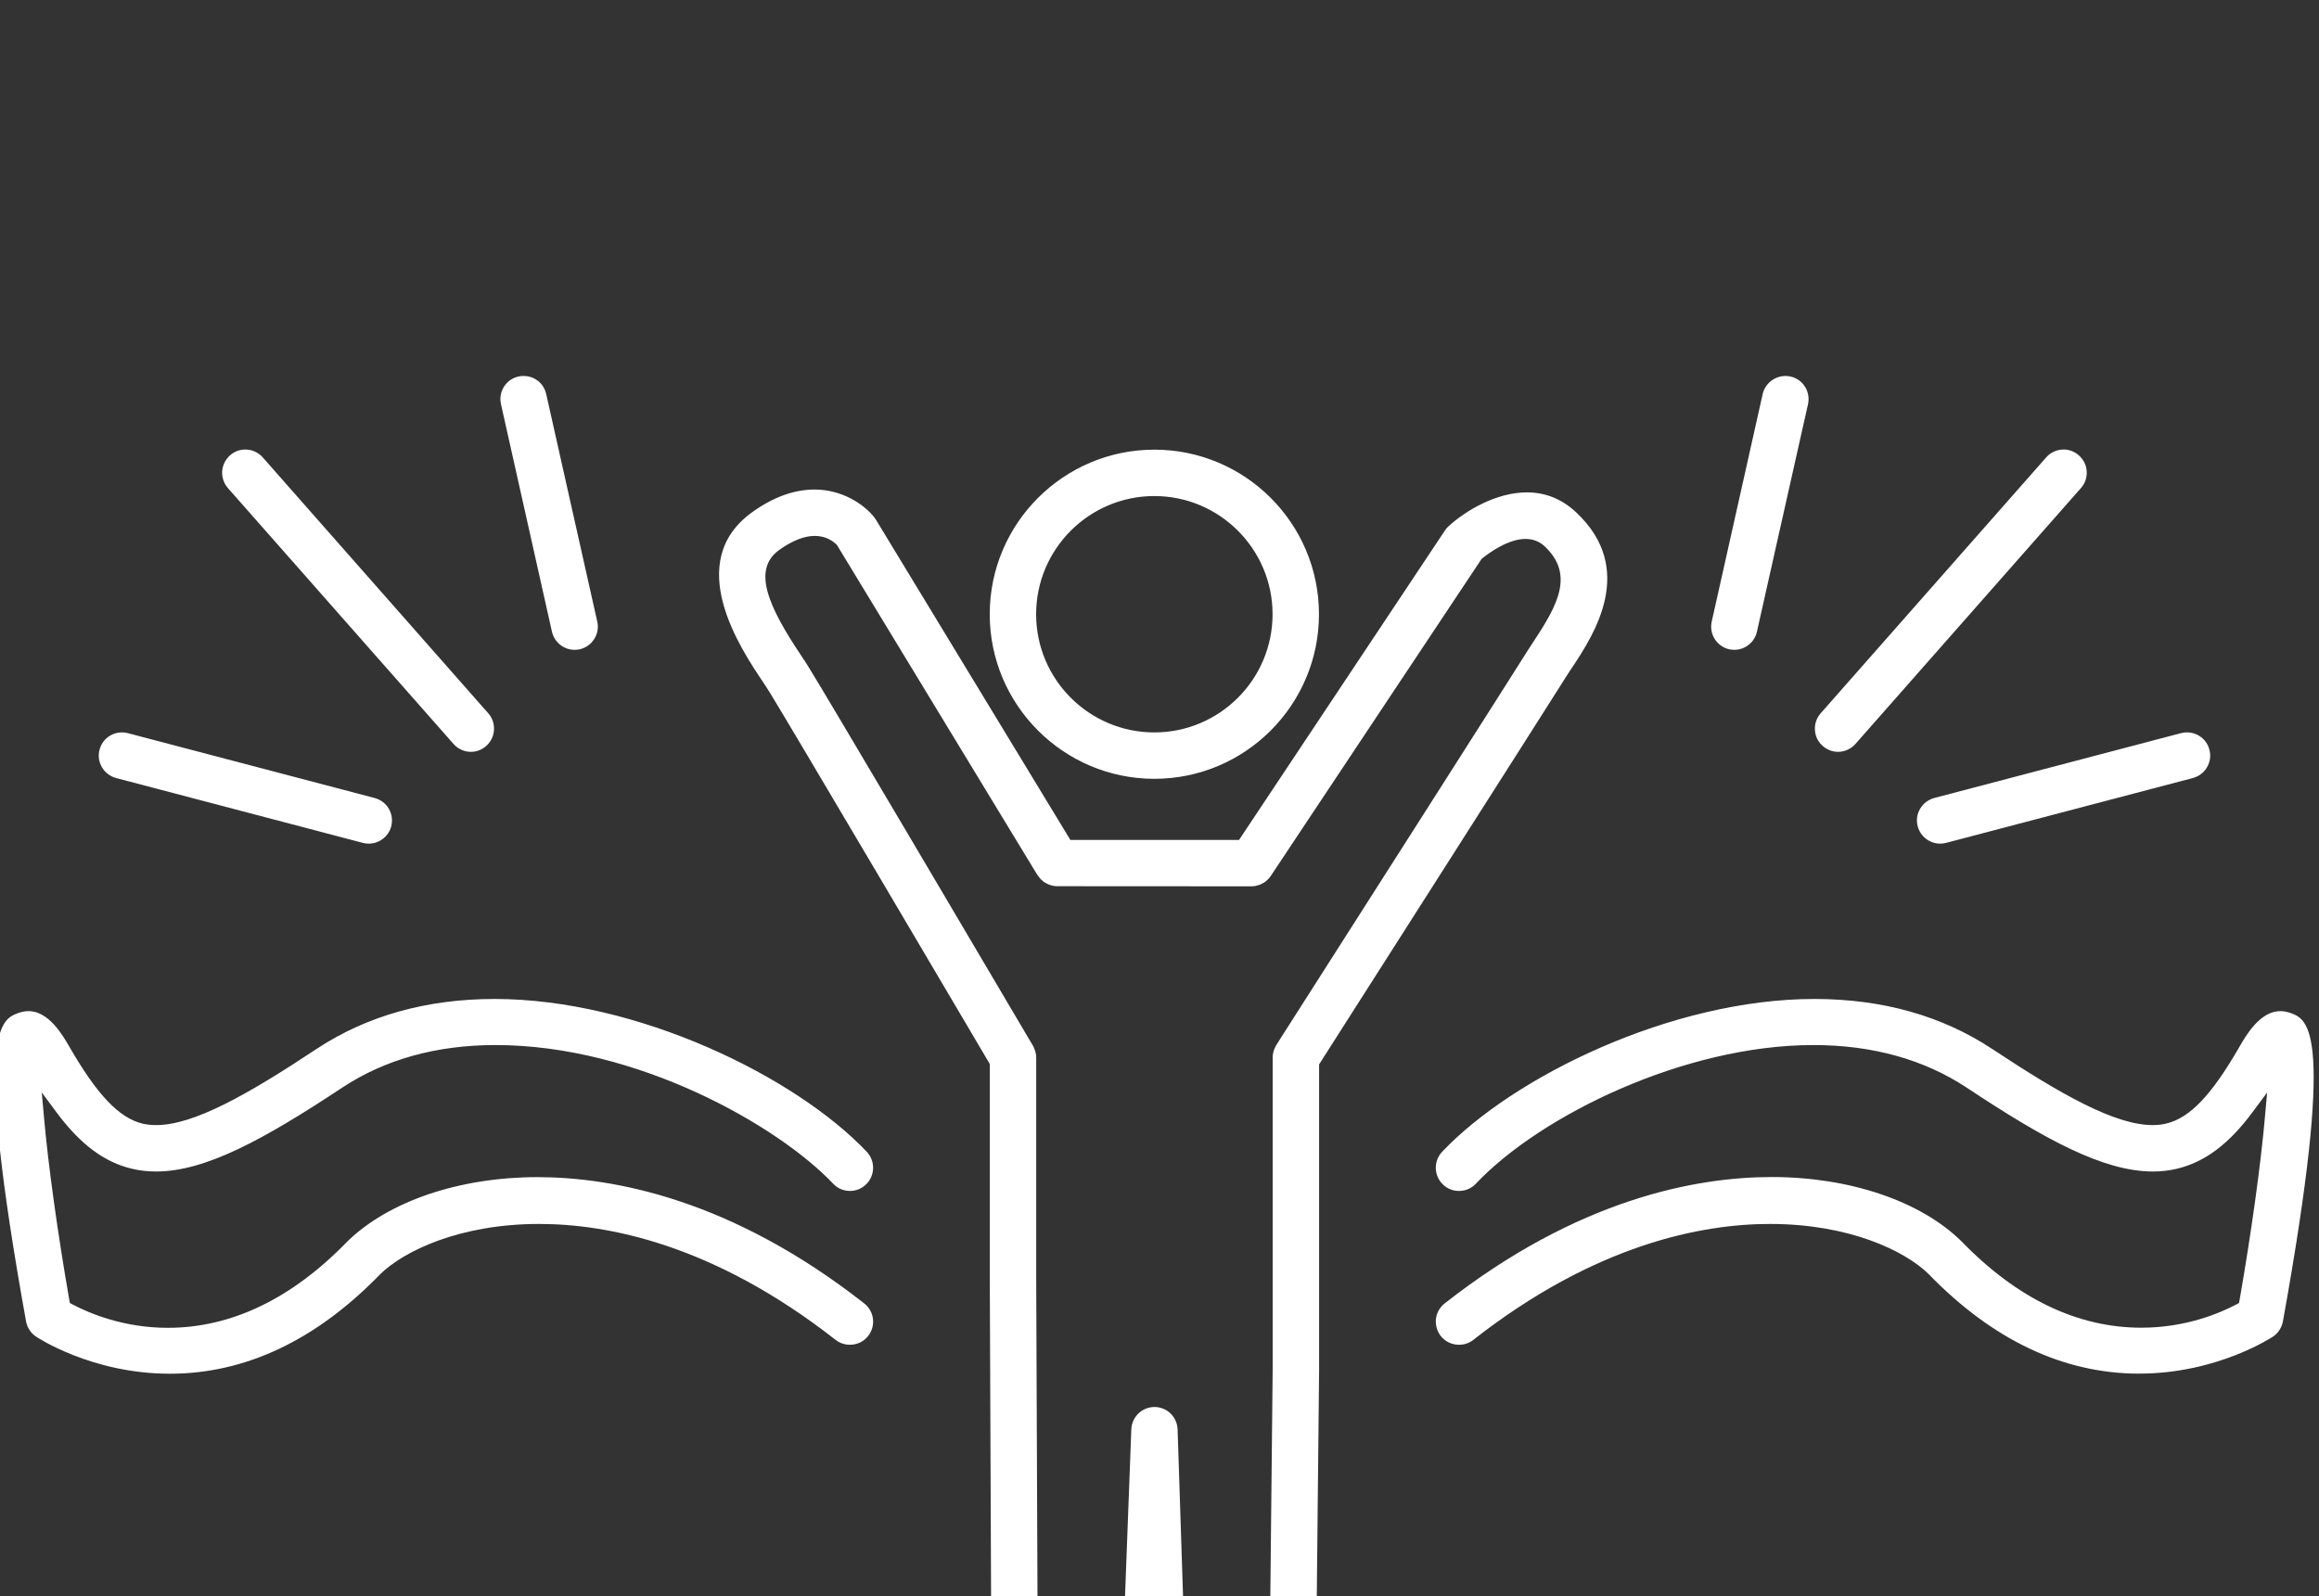 <?xml version="1.0" encoding="UTF-8" standalone="no"?>
<!-- Created with Inkscape (http://www.inkscape.org/) -->

<svg version="1.1" id="svg7231" xml:space="preserve" width="111.13" height="76.511" xmlns:inkscape="http://www.inkscape.org/namespaces/inkscape" xmlns:sodipodi="http://sodipodi.sourceforge.net/DTD/sodipodi-0.dtd" xmlns="http://www.w3.org/2000/svg" xmlns:svg="http://www.w3.org/2000/svg"><rect width="100%" height="100%" fill="#333333" stroke="none"/><defs id="defs7235" /><sodipodi:namedview id="namedview7233" pagecolor="#ffffff" bordercolor="#666666" borderopacity="1.0" inkscape:showpageshadow="2" inkscape:pageopacity="0.0" inkscape:pagecheckerboard="0" inkscape:deskcolor="#d1d1d1" /><inkscape:clipboard style="font-variation-settings:normal;opacity:1;vector-effect:none;fill:#ffffff;fill-opacity:1;stroke:none;stroke-width:1.333;stroke-linecap:butt;stroke-linejoin:miter;stroke-miterlimit:4;stroke-dasharray:none;stroke-dashoffset:0;stroke-opacity:1;-inkscape-stroke:none;stop-color:#000000;stop-opacity:1" min="831.113,67.009" max="942.243,143.519" geom-min="831.113,67.009" geom-max="942.243,143.519" /><g id="g7237" transform="matrix(1.333,0,0,1.333,-902.543,474.26)"><path id="path328" style="fill:#ffffff;fill-opacity:1;fill-rule:nonzero;stroke:none" d="m 697.731,-332.417 c -0.383,0 -0.727,-0.273 -0.812,-0.652 l -1.832,-8.18 c -0.102,-0.449 0.18,-0.898 0.629,-0.996 0.059,-0.016 0.121,-0.019 0.184,-0.019 0.395,0 0.727,0.266 0.812,0.648 l 1.836,8.184 c 0.102,0.449 -0.184,0.895 -0.633,0.996 -0.059,0.012 -0.121,0.019 -0.184,0.019 m -3.727,3.668 c -0.238,0 -0.469,-0.105 -0.625,-0.285 l -8.109,-9.199 c -0.145,-0.164 -0.219,-0.383 -0.207,-0.602 0.016,-0.223 0.117,-0.426 0.281,-0.574 0.156,-0.137 0.348,-0.211 0.551,-0.211 0.242,0 0.469,0.105 0.629,0.285 l 8.105,9.199 c 0.305,0.344 0.27,0.875 -0.074,1.176 -0.152,0.137 -0.348,0.211 -0.551,0.211 m -3.672,3.301 c -0.07,0 -0.141,-0.008 -0.211,-0.027 l -8.871,-2.332 c -0.215,-0.059 -0.398,-0.195 -0.508,-0.387 -0.113,-0.191 -0.145,-0.418 -0.086,-0.633 0.094,-0.367 0.426,-0.621 0.805,-0.621 0.07,0 0.141,0.008 0.211,0.027 l 8.871,2.332 c 0.219,0.059 0.398,0.195 0.512,0.387 0.109,0.191 0.141,0.418 0.086,0.633 -0.098,0.367 -0.43,0.621 -0.809,0.621 m 49.094,-6.969 c -0.059,0 -0.121,-0.008 -0.184,-0.019 -0.445,-0.102 -0.73,-0.547 -0.629,-0.996 l 1.832,-8.184 c 0.086,-0.375 0.43,-0.648 0.816,-0.648 0.062,0 0.121,0.004 0.184,0.019 0.449,0.098 0.73,0.547 0.629,0.996 l -1.836,8.18 c -0.082,0.379 -0.426,0.652 -0.812,0.652 m 3.73,3.668 c -0.203,0 -0.398,-0.074 -0.551,-0.211 -0.168,-0.145 -0.27,-0.348 -0.281,-0.574 -0.016,-0.219 0.059,-0.434 0.207,-0.602 l 8.105,-9.199 c 0.156,-0.18 0.387,-0.285 0.625,-0.285 0.203,0 0.398,0.074 0.551,0.211 0.168,0.148 0.27,0.352 0.281,0.574 0.016,0.219 -0.059,0.438 -0.207,0.602 l -8.105,9.199 c -0.16,0.18 -0.387,0.285 -0.625,0.285 m 3.668,3.301 c -0.375,0 -0.707,-0.254 -0.805,-0.621 -0.059,-0.215 -0.027,-0.441 0.086,-0.633 0.113,-0.191 0.293,-0.328 0.508,-0.387 l 8.871,-2.332 c 0.074,-0.019 0.145,-0.027 0.215,-0.027 0.379,0 0.711,0.254 0.805,0.621 0.059,0.215 0.027,0.441 -0.086,0.633 -0.109,0.191 -0.293,0.328 -0.508,0.387 l -8.871,2.332 c -0.07,0.019 -0.141,0.027 -0.215,0.027 m 7.16,19.059 c -2.723,0 -5.273,-1.207 -7.578,-3.586 -0.852,-0.832 -2.848,-1.797 -5.699,-1.797 -2.438,0 -6.27,0.723 -10.664,4.168 -0.148,0.117 -0.324,0.176 -0.512,0.176 -0.262,0 -0.5,-0.113 -0.66,-0.316 -0.137,-0.176 -0.195,-0.395 -0.172,-0.617 0.027,-0.219 0.141,-0.418 0.316,-0.555 4.785,-3.754 9.035,-4.543 11.758,-4.543 2.797,0 5.344,0.863 6.816,2.309 1.996,2.062 4.176,3.109 6.469,3.109 1.59,0 2.816,-0.52 3.406,-0.832 l 0.105,-0.055 0.023,-0.121 c 0.414,-2.379 0.758,-4.84 0.91,-6.578 l 0.078,-0.871 -0.523,0.703 c -0.855,1.156 -1.723,1.801 -2.723,2.039 -0.277,0.066 -0.566,0.098 -0.859,0.098 -1.785,0 -3.887,-1.152 -6.703,-3.02 -1.535,-1.012 -3.387,-1.527 -5.504,-1.527 -4.645,0 -9.816,2.535 -12.133,4.984 -0.16,0.172 -0.375,0.262 -0.609,0.262 -0.215,0 -0.418,-0.078 -0.57,-0.227 -0.336,-0.316 -0.352,-0.844 -0.035,-1.18 2.555,-2.703 8.258,-5.496 13.379,-5.496 2.445,0 4.594,0.605 6.395,1.797 2.484,1.645 4.418,2.738 5.77,2.738 0.172,0 0.336,-0.016 0.488,-0.055 0.848,-0.199 1.641,-1.031 2.648,-2.789 0.219,-0.375 0.723,-1.254 1.453,-1.254 0.117,0 0.238,0.023 0.363,0.066 0.648,0.238 1.625,0.598 -0.27,11.094 -0.043,0.219 -0.164,0.41 -0.348,0.539 -0.019,0.012 -1.996,1.336 -4.816,1.336 m -70.801,0.004 c -2.828,0 -4.805,-1.328 -4.824,-1.344 -0.18,-0.125 -0.305,-0.32 -0.344,-0.535 -1.898,-10.496 -0.922,-10.855 -0.273,-11.094 0.125,-0.043 0.246,-0.066 0.363,-0.066 0.727,0 1.234,0.879 1.453,1.258 1.008,1.754 1.801,2.586 2.648,2.789 0.152,0.035 0.316,0.051 0.488,0.051 1.352,0 3.285,-1.094 5.77,-2.742 1.801,-1.188 3.953,-1.793 6.395,-1.793 5.121,0 10.824,2.793 13.379,5.496 0.152,0.164 0.234,0.375 0.227,0.598 -0.008,0.223 -0.098,0.43 -0.262,0.582 -0.156,0.148 -0.355,0.227 -0.57,0.227 -0.23,0 -0.449,-0.094 -0.605,-0.262 -1.961,-2.07 -7.02,-4.984 -12.137,-4.984 -2.117,0 -3.973,0.516 -5.504,1.527 -2.816,1.863 -4.918,3.02 -6.699,3.02 -0.297,0 -0.586,-0.031 -0.863,-0.098 -1,-0.234 -1.867,-0.883 -2.723,-2.039 l -0.523,-0.703 0.078,0.871 c 0.152,1.738 0.496,4.199 0.91,6.578 l 0.023,0.121 0.105,0.055 c 0.59,0.312 1.82,0.836 3.414,0.836 2.285,0 4.457,-1.043 6.449,-3.098 1.477,-1.449 4.035,-2.32 6.836,-2.32 2.719,0 6.969,0.789 11.75,4.539 0.176,0.137 0.289,0.336 0.316,0.555 0.027,0.223 -0.035,0.441 -0.172,0.617 -0.16,0.203 -0.398,0.316 -0.656,0.316 -0.188,0 -0.367,-0.059 -0.516,-0.176 -4.395,-3.445 -8.219,-4.168 -10.656,-4.168 -2.859,0 -4.871,0.977 -5.719,1.812 -2.301,2.371 -4.844,3.574 -7.559,3.574 m 35.398,1.195 c 0.453,0.004 0.816,0.355 0.832,0.809 l 0.562,17.211 0.027,0.051 c 0.219,0.422 0.816,0.57 1.258,0.57 0.188,0 0.367,-0.023 0.547,-0.074 0.672,-0.191 1.059,-0.898 0.871,-1.574 -0.023,-0.078 -0.035,-0.156 -0.035,-0.234 l 0.188,-18.09 v -11.164 c -0.004,-0.082 0,-0.156 0.016,-0.227 l 0.008,-0.027 v -0.004 c 0.008,-0.043 0.019,-0.086 0.039,-0.125 l 0.023,-0.043 0.016,-0.039 c 0.008,-0.016 0.016,-0.031 0.023,-0.043 l 0.137,-0.219 c 2.5,-3.914 8.367,-13.113 8.895,-13.961 0.07,-0.109 0.148,-0.227 0.23,-0.355 0.875,-1.32 1.457,-2.41 0.387,-3.414 -0.188,-0.172 -0.414,-0.262 -0.684,-0.262 -0.617,0 -1.293,0.488 -1.555,0.699 l -0.027,0.023 -7.57,11.387 c -0.066,0.098 -0.145,0.18 -0.238,0.242 l -0.082,0.043 c -0.019,0.012 -0.039,0.023 -0.059,0.031 -0.039,0.016 -0.082,0.027 -0.125,0.039 l -0.035,0.012 c -0.047,0.008 -0.105,0.016 -0.164,0.016 l -6.961,-0.004 h -0.023 c -0.043,0 -0.082,-0.004 -0.125,-0.012 l -0.031,-0.004 c -0.047,-0.008 -0.082,-0.023 -0.113,-0.035 l -0.035,-0.012 c -0.043,-0.016 -0.066,-0.031 -0.09,-0.043 0,0 -0.066,-0.035 -0.074,-0.043 -0.016,-0.008 -0.031,-0.023 -0.047,-0.039 l -0.039,-0.035 c -0.012,-0.008 -0.023,-0.019 -0.035,-0.031 -0.012,-0.008 -0.019,-0.019 -0.027,-0.031 l -0.019,-0.023 c -0.023,-0.027 -0.039,-0.051 -0.055,-0.074 l -0.012,-0.016 -0.016,-0.019 -7.199,-11.855 -0.019,-0.019 c -0.117,-0.113 -0.371,-0.305 -0.777,-0.305 -0.383,0 -0.812,0.172 -1.277,0.504 -0.984,0.707 -0.398,2.027 0.785,3.793 0.105,0.16 0.199,0.297 0.27,0.418 0.57,0.906 6.262,10.559 7.992,13.492 l 0.082,0.137 c 0.012,0.019 0.019,0.039 0.027,0.059 l 0.012,0.035 c 0.027,0.059 0.043,0.105 0.051,0.156 0.016,0.062 0.019,0.113 0.019,0.168 v 7.914 l 0.086,21.41 c 0,0.078 -0.012,0.156 -0.031,0.23 -0.191,0.676 0.199,1.387 0.875,1.574 l 0.086,0.031 c 0.105,0.027 0.223,0.043 0.348,0.043 0.25,0 0.52,-0.062 0.758,-0.172 0.297,-0.137 0.523,-0.344 0.633,-0.578 l 0.023,-0.047 0.641,-17.039 c 0.019,-0.449 0.383,-0.805 0.832,-0.805 z m 2.68,20.309 c -1.109,0 -2.047,-0.438 -2.578,-1.199 l -0.191,-0.277 -0.207,0.266 c -0.289,0.367 -0.68,0.676 -1.133,0.883 -0.453,0.211 -0.957,0.324 -1.453,0.324 -0.297,0 -0.586,-0.039 -0.855,-0.117 l -0.078,-0.023 c -1.465,-0.418 -2.371,-1.977 -2.027,-3.477 l 0.008,-0.027 -0.086,-21.324 v -7.672 l -0.035,-0.059 c -0.746,-1.266 -7.301,-12.383 -7.895,-13.332 -0.062,-0.102 -0.141,-0.219 -0.23,-0.355 -0.797,-1.188 -2.879,-4.297 -0.383,-6.094 0.754,-0.543 1.508,-0.816 2.242,-0.816 0.996,0 1.773,0.531 2.137,0.984 0.019,0.023 0.043,0.055 0.062,0.086 l 7,11.531 h 6.062 l 7.395,-11.117 c 0.035,-0.059 0.078,-0.109 0.125,-0.152 0.613,-0.566 1.723,-1.23 2.828,-1.23 0.672,0 1.27,0.242 1.777,0.723 2.18,2.047 0.617,4.414 -0.133,5.551 -0.082,0.121 -0.152,0.223 -0.211,0.32 -0.641,1.027 -8.781,13.785 -8.863,13.914 l -0.039,0.062 v 10.996 l -0.184,17.984 0.004,0.031 c 0.348,1.52 -0.559,3.051 -2.059,3.48 -0.324,0.09 -0.66,0.137 -1,0.137 m -2.684,-53.066 c -2.344,0 -4.25,1.906 -4.25,4.25 0,2.344 1.906,4.25 4.25,4.25 2.344,0 4.25,-1.906 4.25,-4.25 0,-2.344 -1.906,-4.25 -4.25,-4.25 m 0,10.168 c -3.262,0 -5.918,-2.656 -5.918,-5.918 0,-3.266 2.656,-5.918 5.918,-5.918 3.266,0 5.918,2.652 5.918,5.918 0,3.262 -2.652,5.918 -5.918,5.918" /></g></svg>
